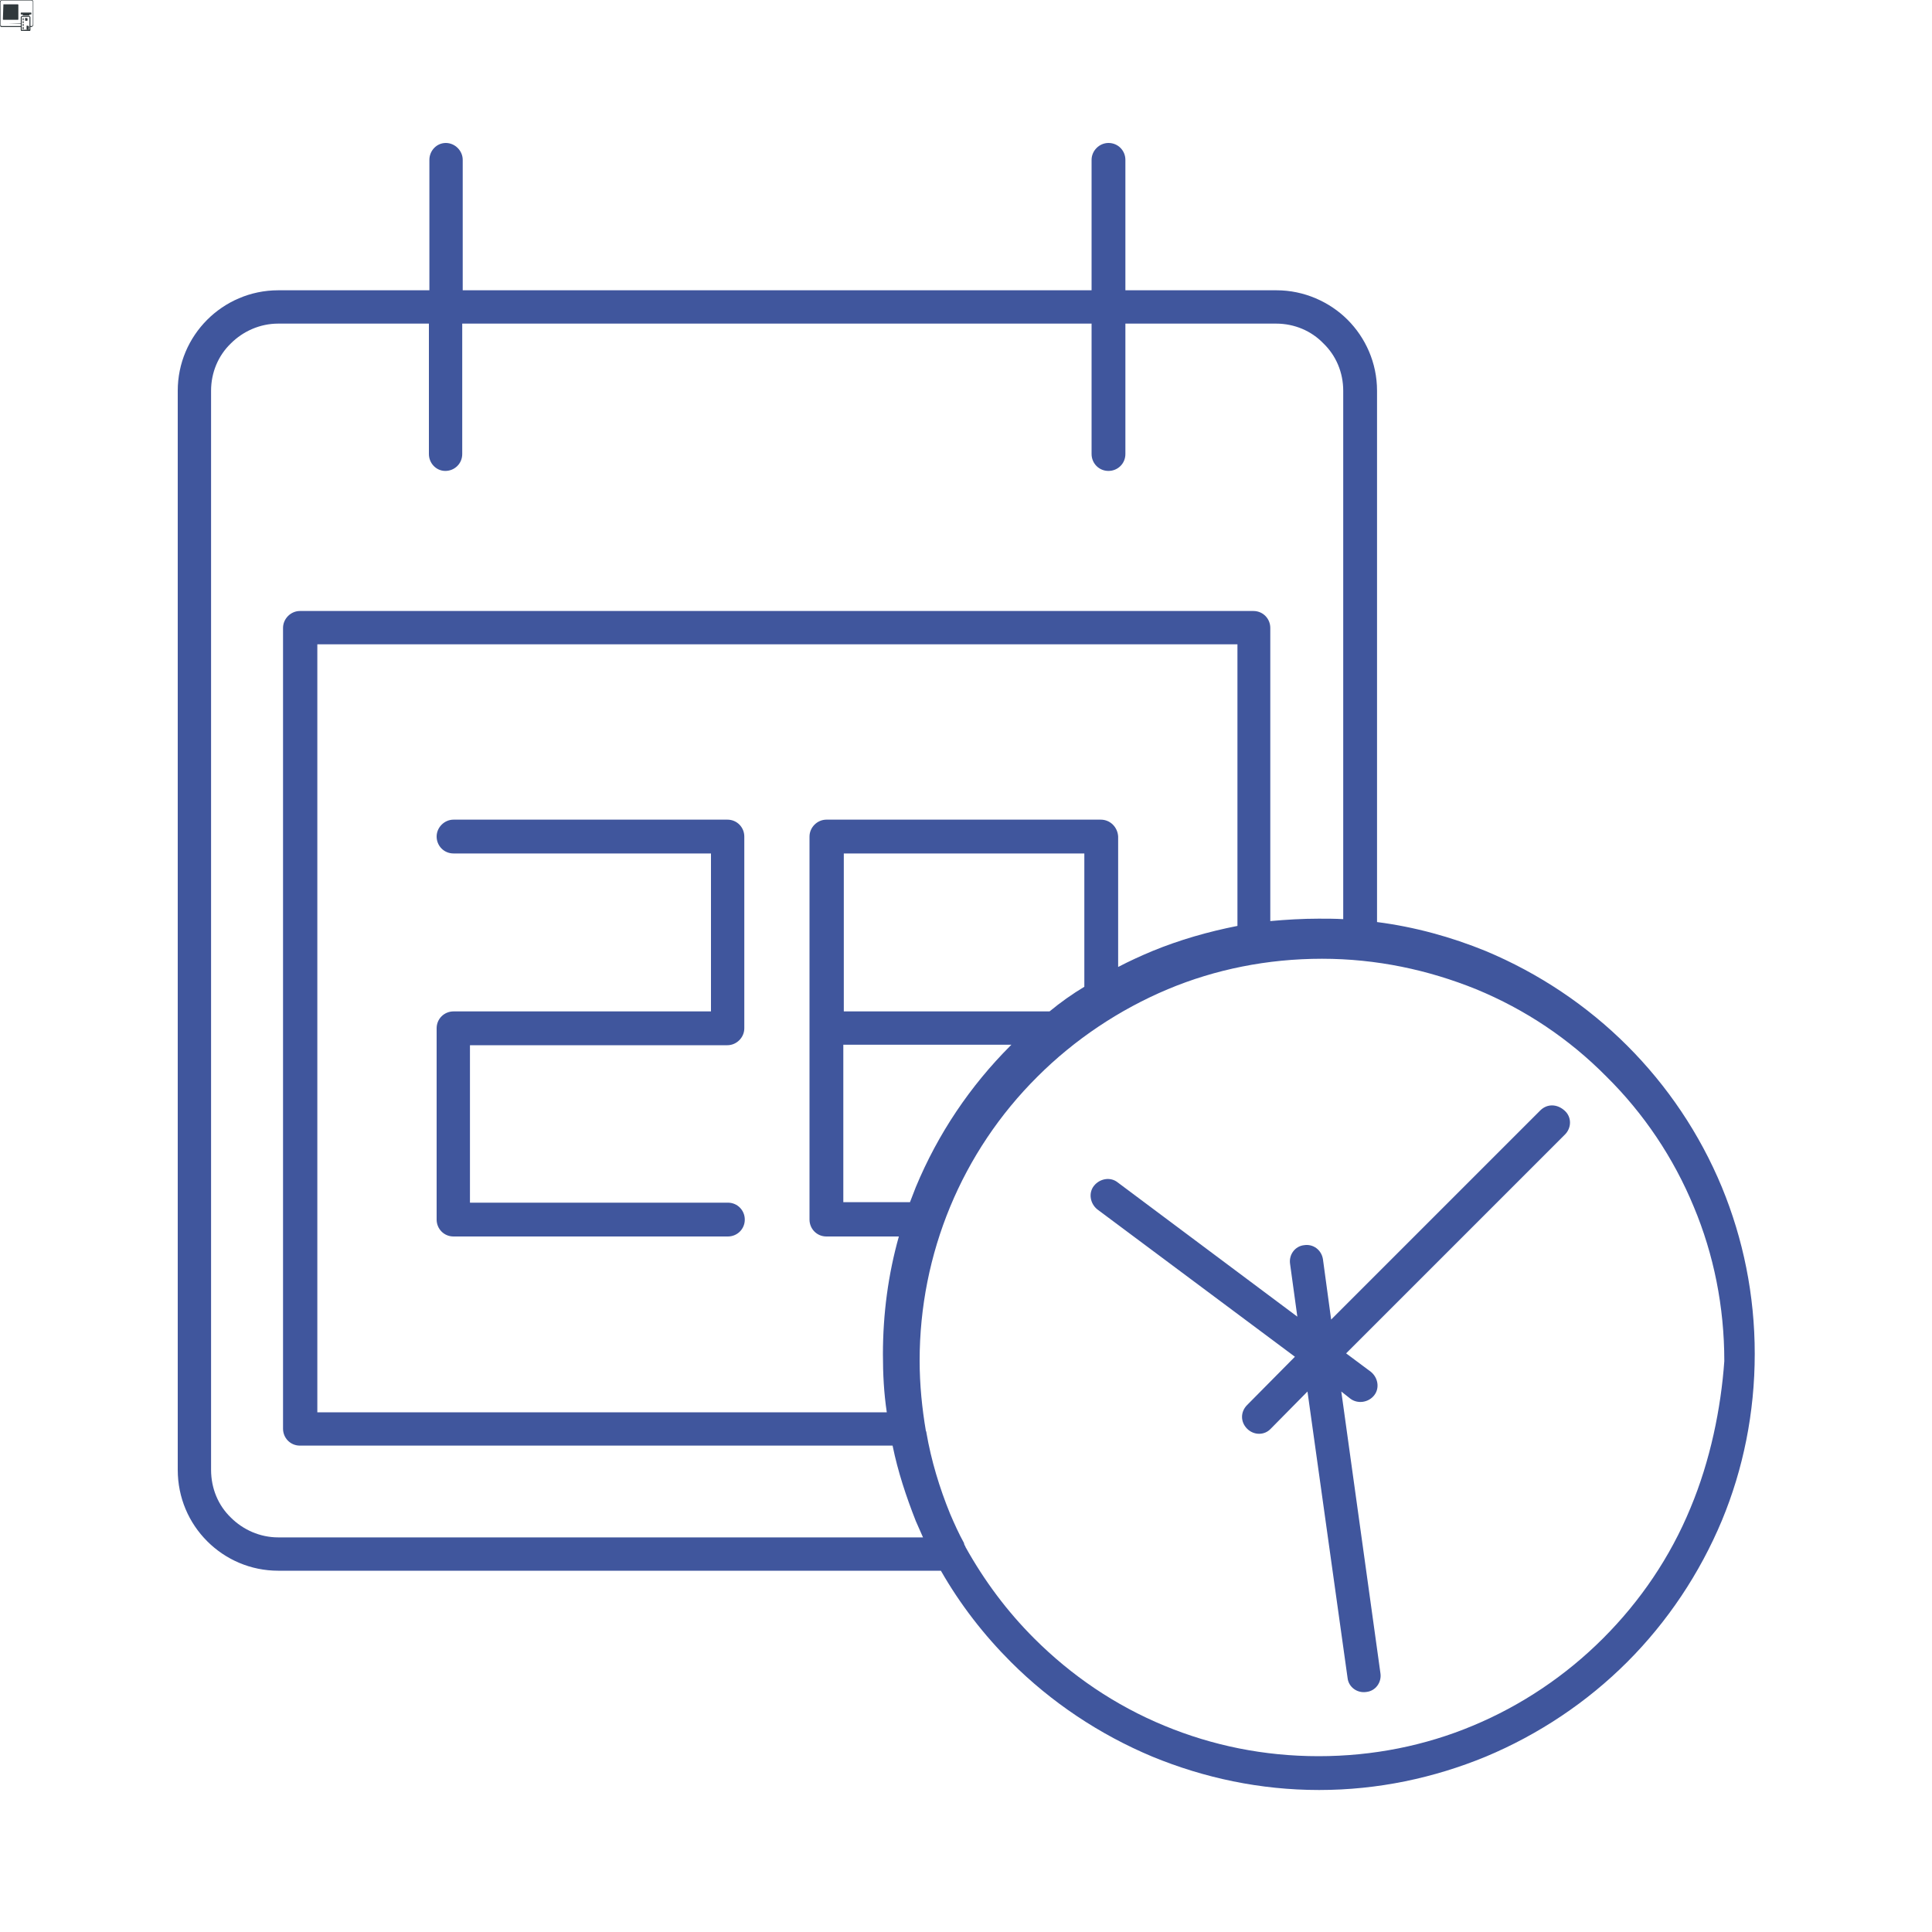 <?xml version="1.0" encoding="utf-8"?>
<!-- Generator: Adobe Illustrator 19.2.0, SVG Export Plug-In . SVG Version: 6.00 Build 0)  -->
<svg version="1.1" id="Layer_1" xmlns="http://www.w3.org/2000/svg" xmlns:xlink="http://www.w3.org/1999/xlink" x="0px" y="0px"
	 viewBox="0 0 400 400" style="enable-background:new 0 0 400 400;" xml:space="preserve">
<style type="text/css">
	.st0{clip-path:url(#SVGID_2_);fill:#30383B;}
	.st1{fill:#40569D;}
</style>
<g>
	<g>
		<defs>
			<rect id="SVGID_1_" width="6.9" height="6.4"/>
		</defs>
		<clipPath id="SVGID_2_">
			<use xlink:href="#SVGID_1_"  style="overflow:visible;"/>
		</clipPath>
		<path class="st0" d="M4.3,5.6H0.4c-0.1,0-0.2,0-0.3-0.1l0,0C0,5.3,0,5.2,0,5.1V0.4c0-0.1,0-0.2,0.1-0.3S0.3,0,0.4,0h6.1
			c0.1,0,0.2,0,0.3,0.1s0.1,0.2,0.1,0.3v4.7c0,0.1,0,0.2-0.1,0.3C6.7,5.5,6.6,5.6,6.5,5.6H6.3v0.6c0,0.1,0,0.1-0.1,0.2l0,0l0,0
			c0,0-0.1,0.1-0.2,0.1H4.6c-0.1,0-0.1,0-0.2-0.1l0,0c0,0-0.1-0.1-0.1-0.2V5.6z M0.7,1C0.6,1,0.6,1,0.7,1L0.6,4c0,0,0,0.1,0.1,0.1h3
			c0,0,0.1,0,0.1-0.1V1c0,0,0-0.1-0.1-0.1h-3V1z M3.6,1.1H0.8v2.8h2.8V1.1z M4.7,4.4v0.3c0,0,0,0.1,0.1,0.1s0.1,0,0.1-0.1V4.4
			C4.9,4.4,4.9,4.4,4.7,4.4C4.8,4.4,4.7,4.4,4.7,4.4 M4.7,5v0.3c0,0,0,0.1,0.1,0.1s0.1,0,0.1-0.1V5C4.9,5,4.9,4.9,4.7,5
			C4.8,4.9,4.7,5,4.7,5 M4.7,5.6V6c0,0,0,0.1,0.1,0.1S4.9,6,4.9,6V5.6C4.9,5.6,4.9,5.6,4.7,5.6C4.8,5.6,4.7,5.6,4.7,5.6 M1.6,4.9
			C1.6,4.9,1.5,4.9,1.6,4.9C1.5,4.8,1.6,4.8,1.6,4.9l2.7-0.1V3.6c0-0.1,0-0.1,0.1-0.2l0,0c0,0,0.1-0.1,0.2-0.1H6
			c0.1,0,0.1,0,0.2,0.1s0.1,0.1,0.1,0.2v1.8h0.2c0.1,0,0.2,0,0.2-0.1c0.1-0.1,0.1-0.1,0.1-0.2V0.4c0-0.1,0-0.2-0.1-0.2l0,0
			c0,0-0.1-0.1-0.2-0.1H0.4c-0.1,0-0.2,0-0.2,0.1S0.1,0.4,0.1,0.4v4.7c0,0.1,0,0.2,0.1,0.2l0,0c0.1,0.1,0.1,0.1,0.2,0.1h3.9V4.9H1.6
			z M5.8,5.5H5.7v0.4h0.1C5.8,5.9,5.8,5.5,5.8,5.5z M6,5.4C6,5.4,5.9,5.3,6,5.4L5.6,5.3c0,0-0.1,0-0.1,0.1V6c0,0,0,0.1,0.1,0.1h0.3
			C5.9,6,6,6,6,6V5.4z M5.5,3.9H5.3v0.3h0.2V3.9z M5.7,3.8C5.7,3.8,5.7,3.7,5.7,3.8L5.3,3.7c0,0-0.1,0-0.1,0.1v0.4
			c0,0,0,0.1,0.1,0.1h0.3c0,0,0.1,0,0.1-0.1C5.7,4.2,5.7,3.8,5.7,3.8z M4.7,3.8v0.3c0,0,0,0.1,0.1,0.1s0.1,0,0.1-0.1V3.8
			C4.9,3.8,4.9,3.7,4.7,3.8C4.8,3.7,4.7,3.8,4.7,3.8 M6.1,6.1V5.5V3.6V3.5c0,0,0,0-0.1,0H4.6H4.5l0,0c0,0,0,0,0,0.1v1.2v0.7v0.6v0.1
			c0,0,0,0,0.1,0L6.1,6.1C6.1,6.2,6.1,6.2,6.1,6.1C6.1,6.2,6.1,6.1,6.1,6.1 M2.1,1.5v0.3H1.8c-0.1,0-0.1,0-0.2,0.1l0,0
			c0,0-0.1,0.1-0.1,0.2v0.4c0,0.1,0,0.1,0.1,0.2s0.1,0.1,0.2,0.1h0.3v0.6H1.7c0,0-0.1,0-0.1,0.1c0,0,0,0.1,0.1,0.1h0.4v0.3
			c0,0,0,0.1,0.1,0.1s0.1,0,0.1-0.1V3.3h0.3c0.1,0,0.1,0,0.2-0.1l0,0l0,0c0,0,0.1-0.1,0.1-0.2V2.7c0-0.1,0-0.1-0.1-0.2
			c0,0-0.1-0.1-0.2-0.1H2.2V1.9h0.4c0,0,0.1,0,0.1-0.1c0,0,0-0.1-0.1-0.1H2.2V1.5C2.2,1.4,2.2,1.4,2.1,1.5C2.1,1.4,2.1,1.4,2.1,1.5
			 M2.2,2.6v0.6h0.3h0.1c0,0,0,0,0-0.1V2.7V2.6c0,0,0,0-0.1,0C2.5,2.6,2.2,2.6,2.2,2.6z M2.1,2.5V1.9H1.8H1.7c0,0,0,0,0,0.1v0.4v0.1
			c0,0,0,0,0.1,0H2.1z M4.4,2.8h0.3c0,0,0.1,0,0.1,0.1V3h1V2.9c0,0,0-0.1,0.1-0.1h0.3V2.7H5.9H4.7L4.4,2.8L4.4,2.8z M4.7,3L4.7,3
			c0,0.1,0,0.2,0.1,0.2H6c0,0,0.1,0,0.1-0.1V3h0.3c0,0,0.1,0,0.1-0.1V2.7c0,0,0-0.1-0.1-0.1H5.9H4.7H4.4c0,0-0.1,0-0.1,0.1v0.2
			c0,0,0,0.1,0.1,0.1H4.7z"/>
	</g>
</g>
<path class="st1" d="M318.9,229.9l-43.3,43.3l-1.7-12.5c-0.3-1.9-2-3.2-3.9-2.9c-1.9,0.2-3.2,2-2.9,3.9l1.5,10.9l-37.2-27.8
	c-1.5-1.2-3.7-0.8-4.9,0.7s-0.8,3.7,0.7,4.9l40.9,30.5l-9.9,10c-1.4,1.4-1.4,3.5,0,4.9s3.6,1.4,4.9,0l7.6-7.7l8.3,59.3
	c0.2,1.9,2,3.2,3.9,2.9c1.9-0.2,3.2-2,2.9-3.9l-8.1-58.3l1.9,1.5c1.5,1.1,3.7,0.8,4.9-0.7c1.2-1.5,0.8-3.7-0.7-4.9l-5.1-3.8
	l45.3-45.3c1.4-1.4,1.4-3.6,0-4.9C322.4,228.5,320.3,228.5,318.9,229.9z M356.5,245.8c-4.6-11.1-11.3-21-19.6-29.3
	c-8.3-8.3-18.3-15-29.3-19.6c-7.1-2.9-14.7-5-22.5-6v-110c0-5.8-2.4-11-6.1-14.7s-9-6.1-14.7-6.1H233v-27c0-1.9-1.5-3.5-3.5-3.5
	c-1.9,0-3.5,1.6-3.5,3.5v27H95.8v-27c0-1.9-1.6-3.5-3.5-3.5s-3.4,1.6-3.4,3.5v27H57.6c-5.8,0-11,2.4-14.7,6.1
	c-3.8,3.8-6.1,9-6.1,14.7v223.4c0,5.8,2.3,11,6.1,14.8l0,0c3.8,3.8,9,6.1,14.7,6.1h137.2c4,7,8.9,13.3,14.5,18.9
	c8.3,8.3,18.3,15,29.3,19.6c10.7,4.4,22.3,6.9,34.5,6.9c12.2,0,23.8-2.5,34.5-6.9c11-4.6,21-11.3,29.3-19.6
	c8.3-8.3,15-18.3,19.6-29.3c4.4-10.6,6.8-22.3,6.8-34.5C363.3,268.1,360.9,256.5,356.5,245.8z M122.1,318.3H57.6
	c-3.8,0-7.3-1.6-9.8-4.1c-2.6-2.5-4.1-6-4.1-9.9V80.9c0-3.8,1.5-7.3,4.1-9.8c2.5-2.5,6-4.1,9.8-4.1h31.2v27c0,1.9,1.5,3.5,3.4,3.5
	s3.5-1.5,3.5-3.5V67H226v27c0,1.9,1.5,3.5,3.5,3.5c1.9,0,3.5-1.5,3.5-3.5V67h31.2c3.8,0,7.3,1.5,9.8,4.1l0,0c2.6,2.5,4.1,6,4.1,9.8
	v77.5v31.9c-1.6-0.1-3.4-0.1-5.1-0.1c-3.3,0-6.7,0.2-10,0.5V130c0-1.9-1.5-3.5-3.5-3.5H62.1c-1.9,0-3.5,1.6-3.5,3.5v165.8
	c0,1.9,1.5,3.5,3.5,3.5h122.7c1.1,5.4,2.8,10.5,4.8,15.6c0.5,1.1,1,2.3,1.5,3.4H122.1z M227.9,169.7h-56.8c-1.9,0-3.5,1.6-3.5,3.5
	v39.7v39.6c0,1.9,1.5,3.5,3.5,3.5h15c-2.2,7.8-3.3,16-3.3,24.4c0,4.1,0.2,8,0.8,12h-61.5H65.7v-159h190.5v25v33.3
	c-6.1,1.2-12,2.9-17.6,5.2c-2.4,1-4.8,2.1-7.1,3.3v-27C231.4,171.3,229.9,169.7,227.9,169.7z M174.7,209.4v-32.7h49.8V195v9.3
	c-2.5,1.5-4.9,3.2-7.2,5.1L174.7,209.4L174.7,209.4z M209.4,216.3l-0.2,0.2c-8.3,8.3-15,18.2-19.6,29.3c-0.4,1-0.8,2.1-1.2,3.1h-6.9
	h-6.9v-32.6L209.4,216.3L209.4,216.3z M350,312.2c-4.2,10.2-10.4,19.3-18.1,27s-16.9,13.9-27,18.1c-9.8,4.1-20.6,6.3-31.9,6.3
	s-22-2.2-31.9-6.3c-10.2-4.2-19.3-10.4-27-18.1c-5.6-5.6-10.3-11.9-14.2-18.9c0-0.1-0.1-0.3-0.2-0.4l-0.1-0.3v-0.1l0,0l0,0l0,0l0,0
	l0,0l0,0l0,0l0,0l0,0l0,0l0,0l0,0l0,0l0,0l0,0l0,0l0,0l0,0l0,0l0,0l0,0l0,0l0,0l0,0l0,0l0,0l0,0l0,0l0,0l0,0l0,0l0,0l0,0
	c-1.1-2-2-4-2.9-6.1c-2.2-5.4-3.9-11-4.9-16.8l0,0c0-0.1,0-0.2-0.1-0.3l0,0c-0.8-4.7-1.3-9.6-1.3-14.6c0-22.1,8.7-43.2,24.4-58.8
	c7.7-7.7,17-13.9,27-18.1c9.8-4.1,20.6-6.3,31.9-6.3s22,2.3,31.9,6.3c10.2,4.2,19.3,10.3,27,18.1c7.7,7.6,13.9,16.8,18.1,27
	c4.1,9.8,6.3,20.6,6.3,31.9C356.3,291.6,354.1,302.4,350,312.2z M150.6,169.7H93.9c-1.9,0-3.5,1.6-3.5,3.5s1.5,3.5,3.5,3.5h53.3
	v32.7H93.9c-1.9,0-3.5,1.5-3.5,3.5v39.6c0,1.9,1.5,3.5,3.5,3.5h56.8c1.9,0,3.5-1.5,3.5-3.5c0-1.9-1.5-3.5-3.5-3.5H97.3v-32.6h53.3
	c1.9,0,3.5-1.6,3.5-3.5v-39.7C154.1,171.3,152.6,169.7,150.6,169.7z"/>
</svg>
